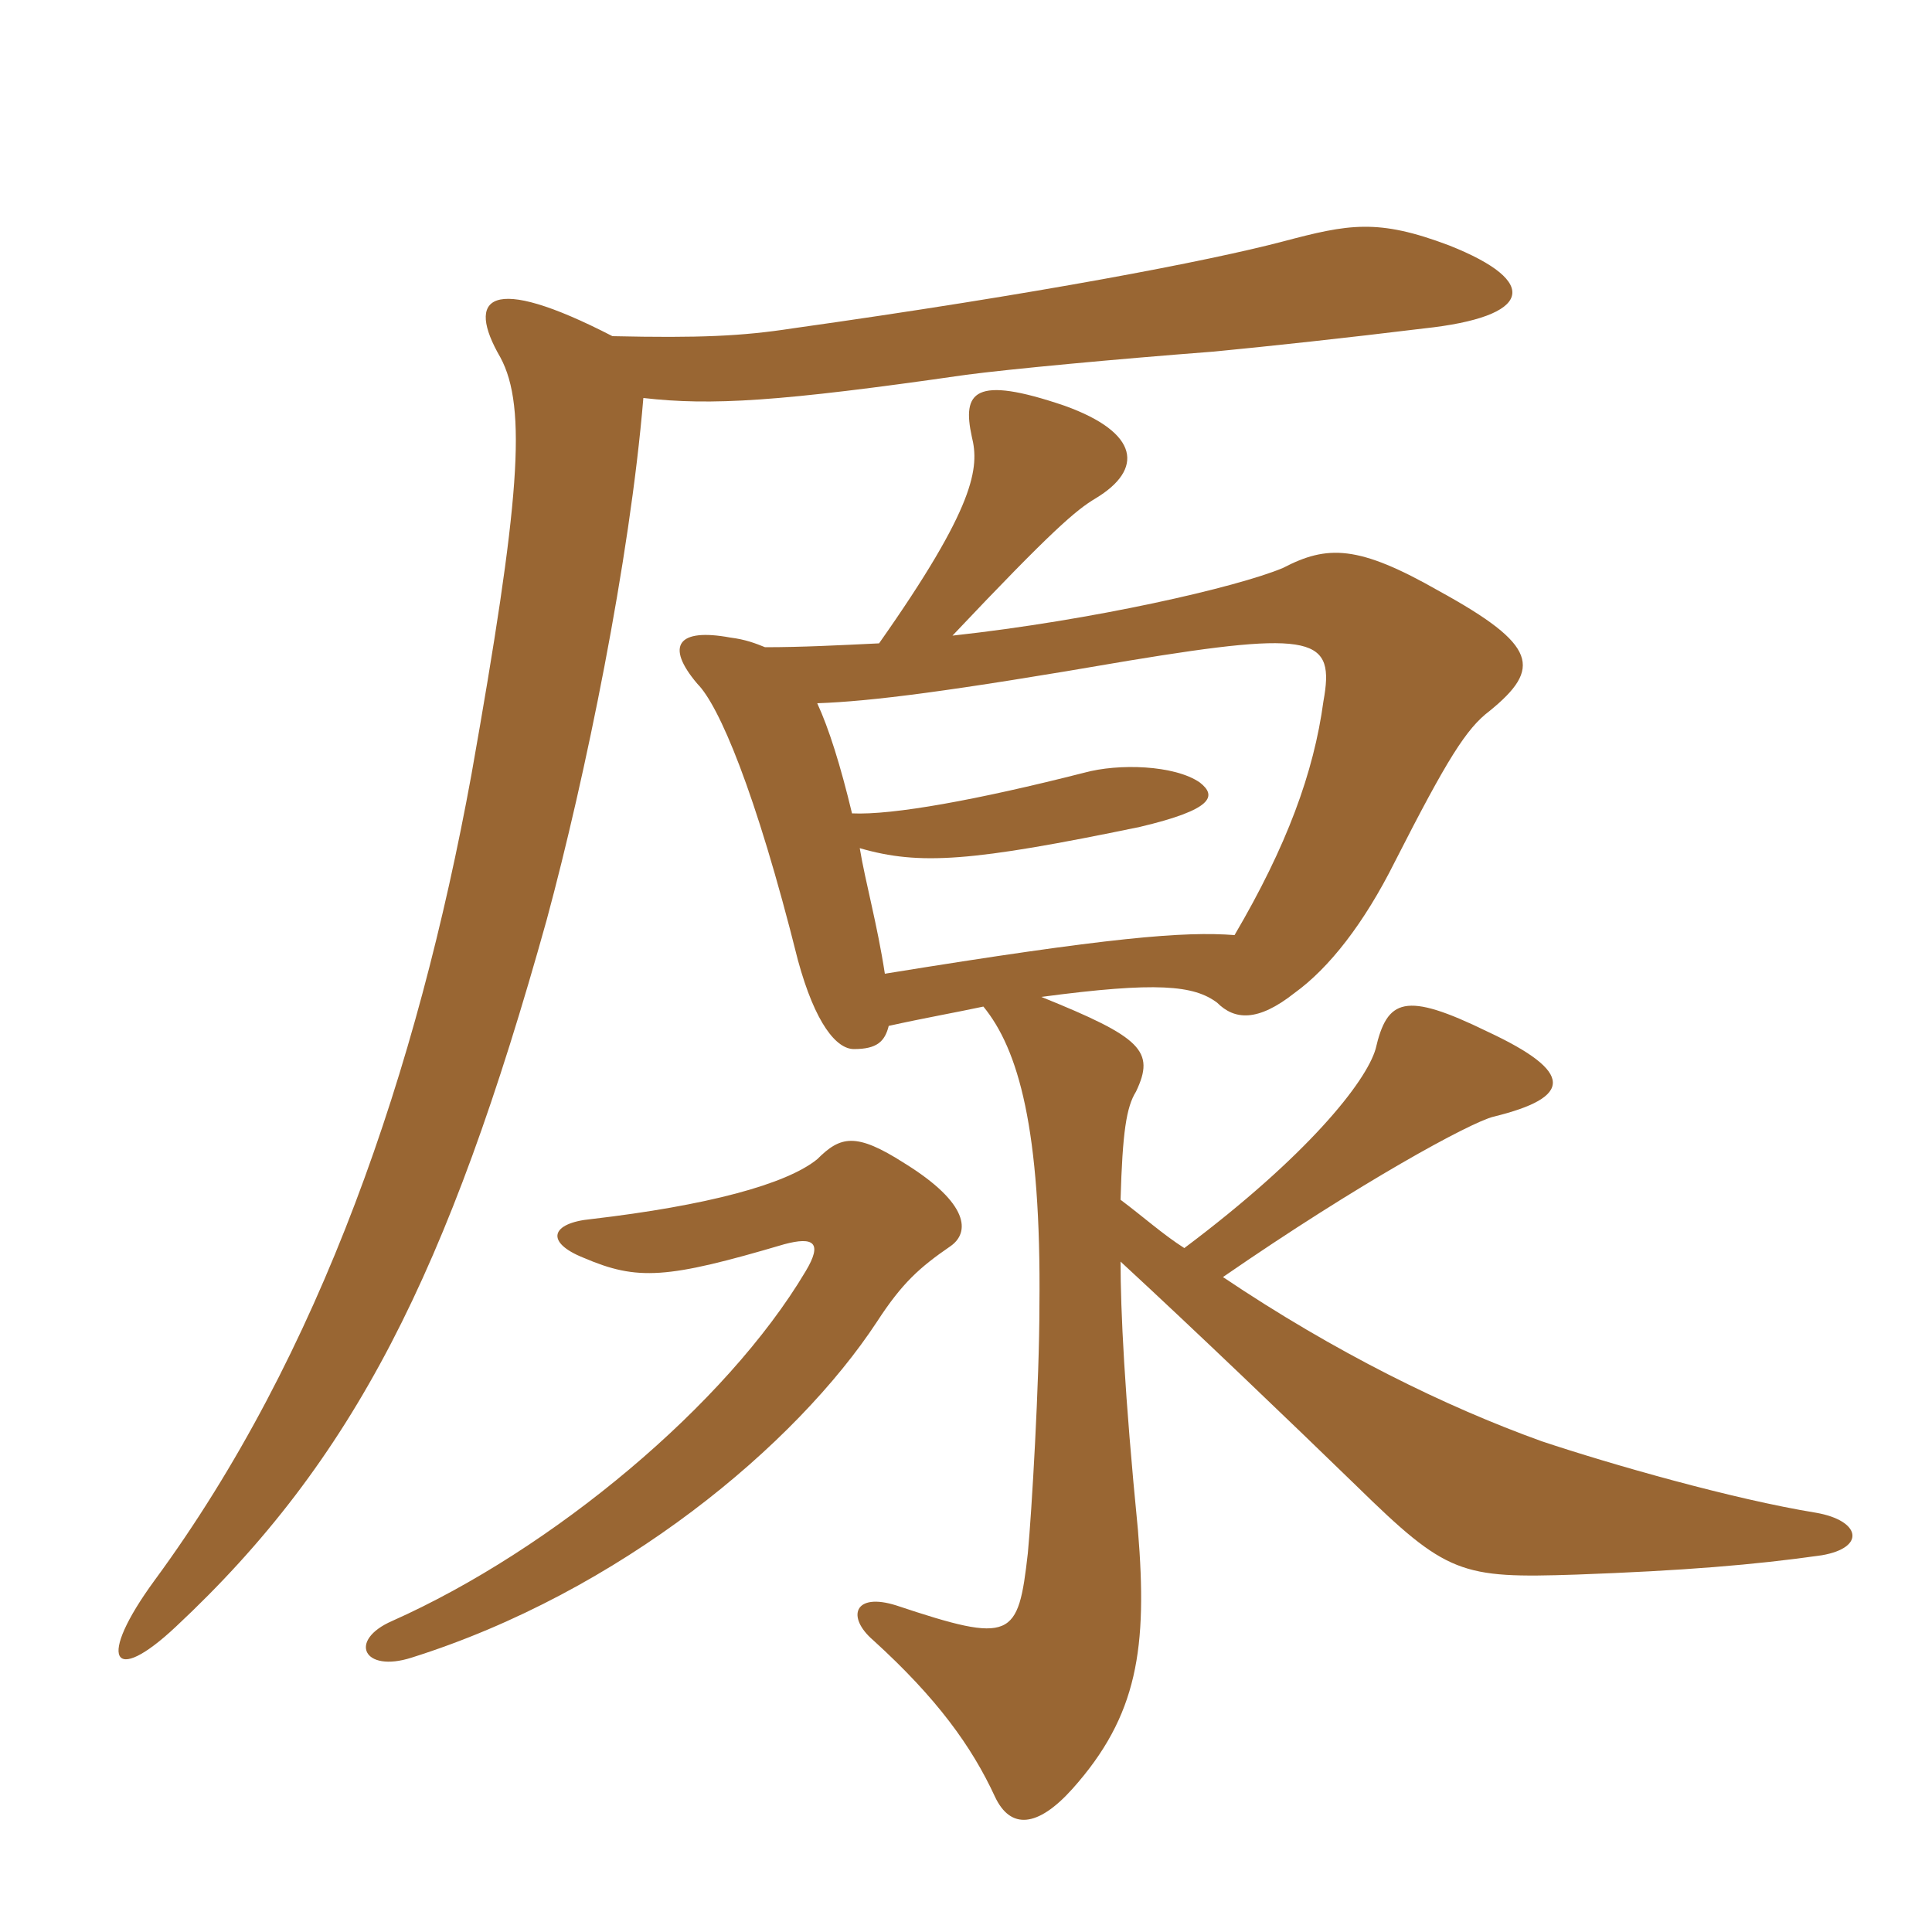 <svg xmlns="http://www.w3.org/2000/svg" xmlns:xlink="http://www.w3.org/1999/xlink" width="150" height="150"><path fill="#996633" padding="10" d="M73.80 96.75C75.30 95.70 75.30 93.45 70.20 90.30C66.45 87.90 65.25 88.20 63.45 90C61.05 91.95 54.90 93.60 45.90 94.65C42.75 94.95 42.30 96.45 45.30 97.65C49.50 99.45 51.75 99.30 60.90 96.60C63.15 96 63.90 96.45 62.55 98.70C56.40 109.05 42.90 120.30 30.45 125.85C27 127.35 28.20 129.90 31.95 128.70C48.15 123.60 61.80 112.20 68.10 102.60C70.05 99.60 71.40 98.40 73.80 96.75ZM68.70 75.60C68.10 71.70 67.20 68.55 66.75 65.85C71.40 67.20 75.45 66.90 88.50 64.20C94.20 62.85 94.50 61.80 93.15 60.75C91.20 59.40 86.85 59.25 84.15 60C75.90 62.10 69.30 63.30 66.15 63.15C65.25 59.40 64.35 56.55 63.45 54.60C67.65 54.45 73.65 53.70 87.60 51.30C102.15 48.90 103.65 49.50 102.75 54.45C102 60 99.90 65.70 95.85 72.60C91.95 72.30 86.25 72.75 68.70 75.60ZM68.25 49.95C65.10 50.10 62.25 50.25 59.40 50.25C58.65 49.95 57.90 49.65 56.70 49.50C52.65 48.75 51.60 50.10 54.15 53.10C55.80 54.75 58.65 61.35 61.95 74.55C63.30 79.50 64.95 81.45 66.30 81.45C68.10 81.45 68.70 80.85 69 79.65C71.70 79.05 74.25 78.60 76.35 78.15C79.05 81.45 80.85 87.60 80.70 101.40C80.70 107.25 80.10 117.45 79.80 120.60C79.05 127.20 78.60 127.65 69.60 124.65C66.30 123.60 65.70 125.55 67.80 127.35C72.75 131.85 75.45 135.60 77.25 139.50C78.45 142.05 80.55 141.90 83.25 138.90C88.35 133.20 89.10 127.95 88.35 118.80C87.30 108.15 87 101.70 87 97.95C92.85 103.35 100.20 110.40 105.30 115.35C112.35 122.25 113.40 122.55 122.40 122.25C130.65 121.95 136.20 121.50 141.45 120.75C144.90 120.15 144.45 118.05 141 117.45C134.55 116.40 125.10 113.70 119.70 111.90C112.20 109.20 103.65 105 94.95 99.15C105.60 91.80 114.15 87.15 115.95 86.70C122.10 85.20 122.25 83.25 115.50 80.10C109.05 76.95 107.70 77.55 106.80 81.45C106.05 84 101.55 89.70 91.95 96.90C90.30 95.85 88.80 94.50 87 93.15C87.15 87.90 87.45 85.95 88.20 84.75C89.70 81.60 88.65 80.55 80.85 77.40C89.85 76.20 92.70 76.50 94.50 77.85C95.85 79.20 97.65 79.35 100.50 77.10C103.20 75.15 105.90 71.70 108.30 66.90C112.35 58.95 113.85 56.55 115.65 55.20C119.70 51.90 119.40 50.10 111.75 45.90C105.45 42.30 103.05 42.30 99.60 44.10C96 45.60 84.90 48.15 73.95 49.35C81.75 41.10 83.55 39.60 85.05 38.70C88.80 36.45 88.50 33.60 82.65 31.50C75.60 29.10 74.70 30.45 75.45 33.90C76.05 36.30 75.75 39.30 68.25 49.95ZM49.95 30.90C55.20 31.50 60.45 31.20 75 29.10C78.45 28.65 86.40 27.90 94.20 27.30C98.85 26.85 104.40 26.25 110.55 25.50C118.95 24.60 119.70 21.90 112.50 19.05C106.95 16.95 104.70 17.40 99.60 18.75C93.90 20.25 80.70 22.80 61.50 25.50C57.60 26.10 54.30 26.25 47.55 26.10C37.95 21.15 36.15 23.10 38.85 27.75C40.95 31.65 40.35 39 36.60 60.15C32.40 83.10 24.90 105.15 12 122.70C7.50 128.85 8.70 130.95 13.65 126.30C27.45 113.40 34.80 98.85 42.45 71.40C45.45 60.30 48.90 43.50 49.95 30.90Z"/></svg>